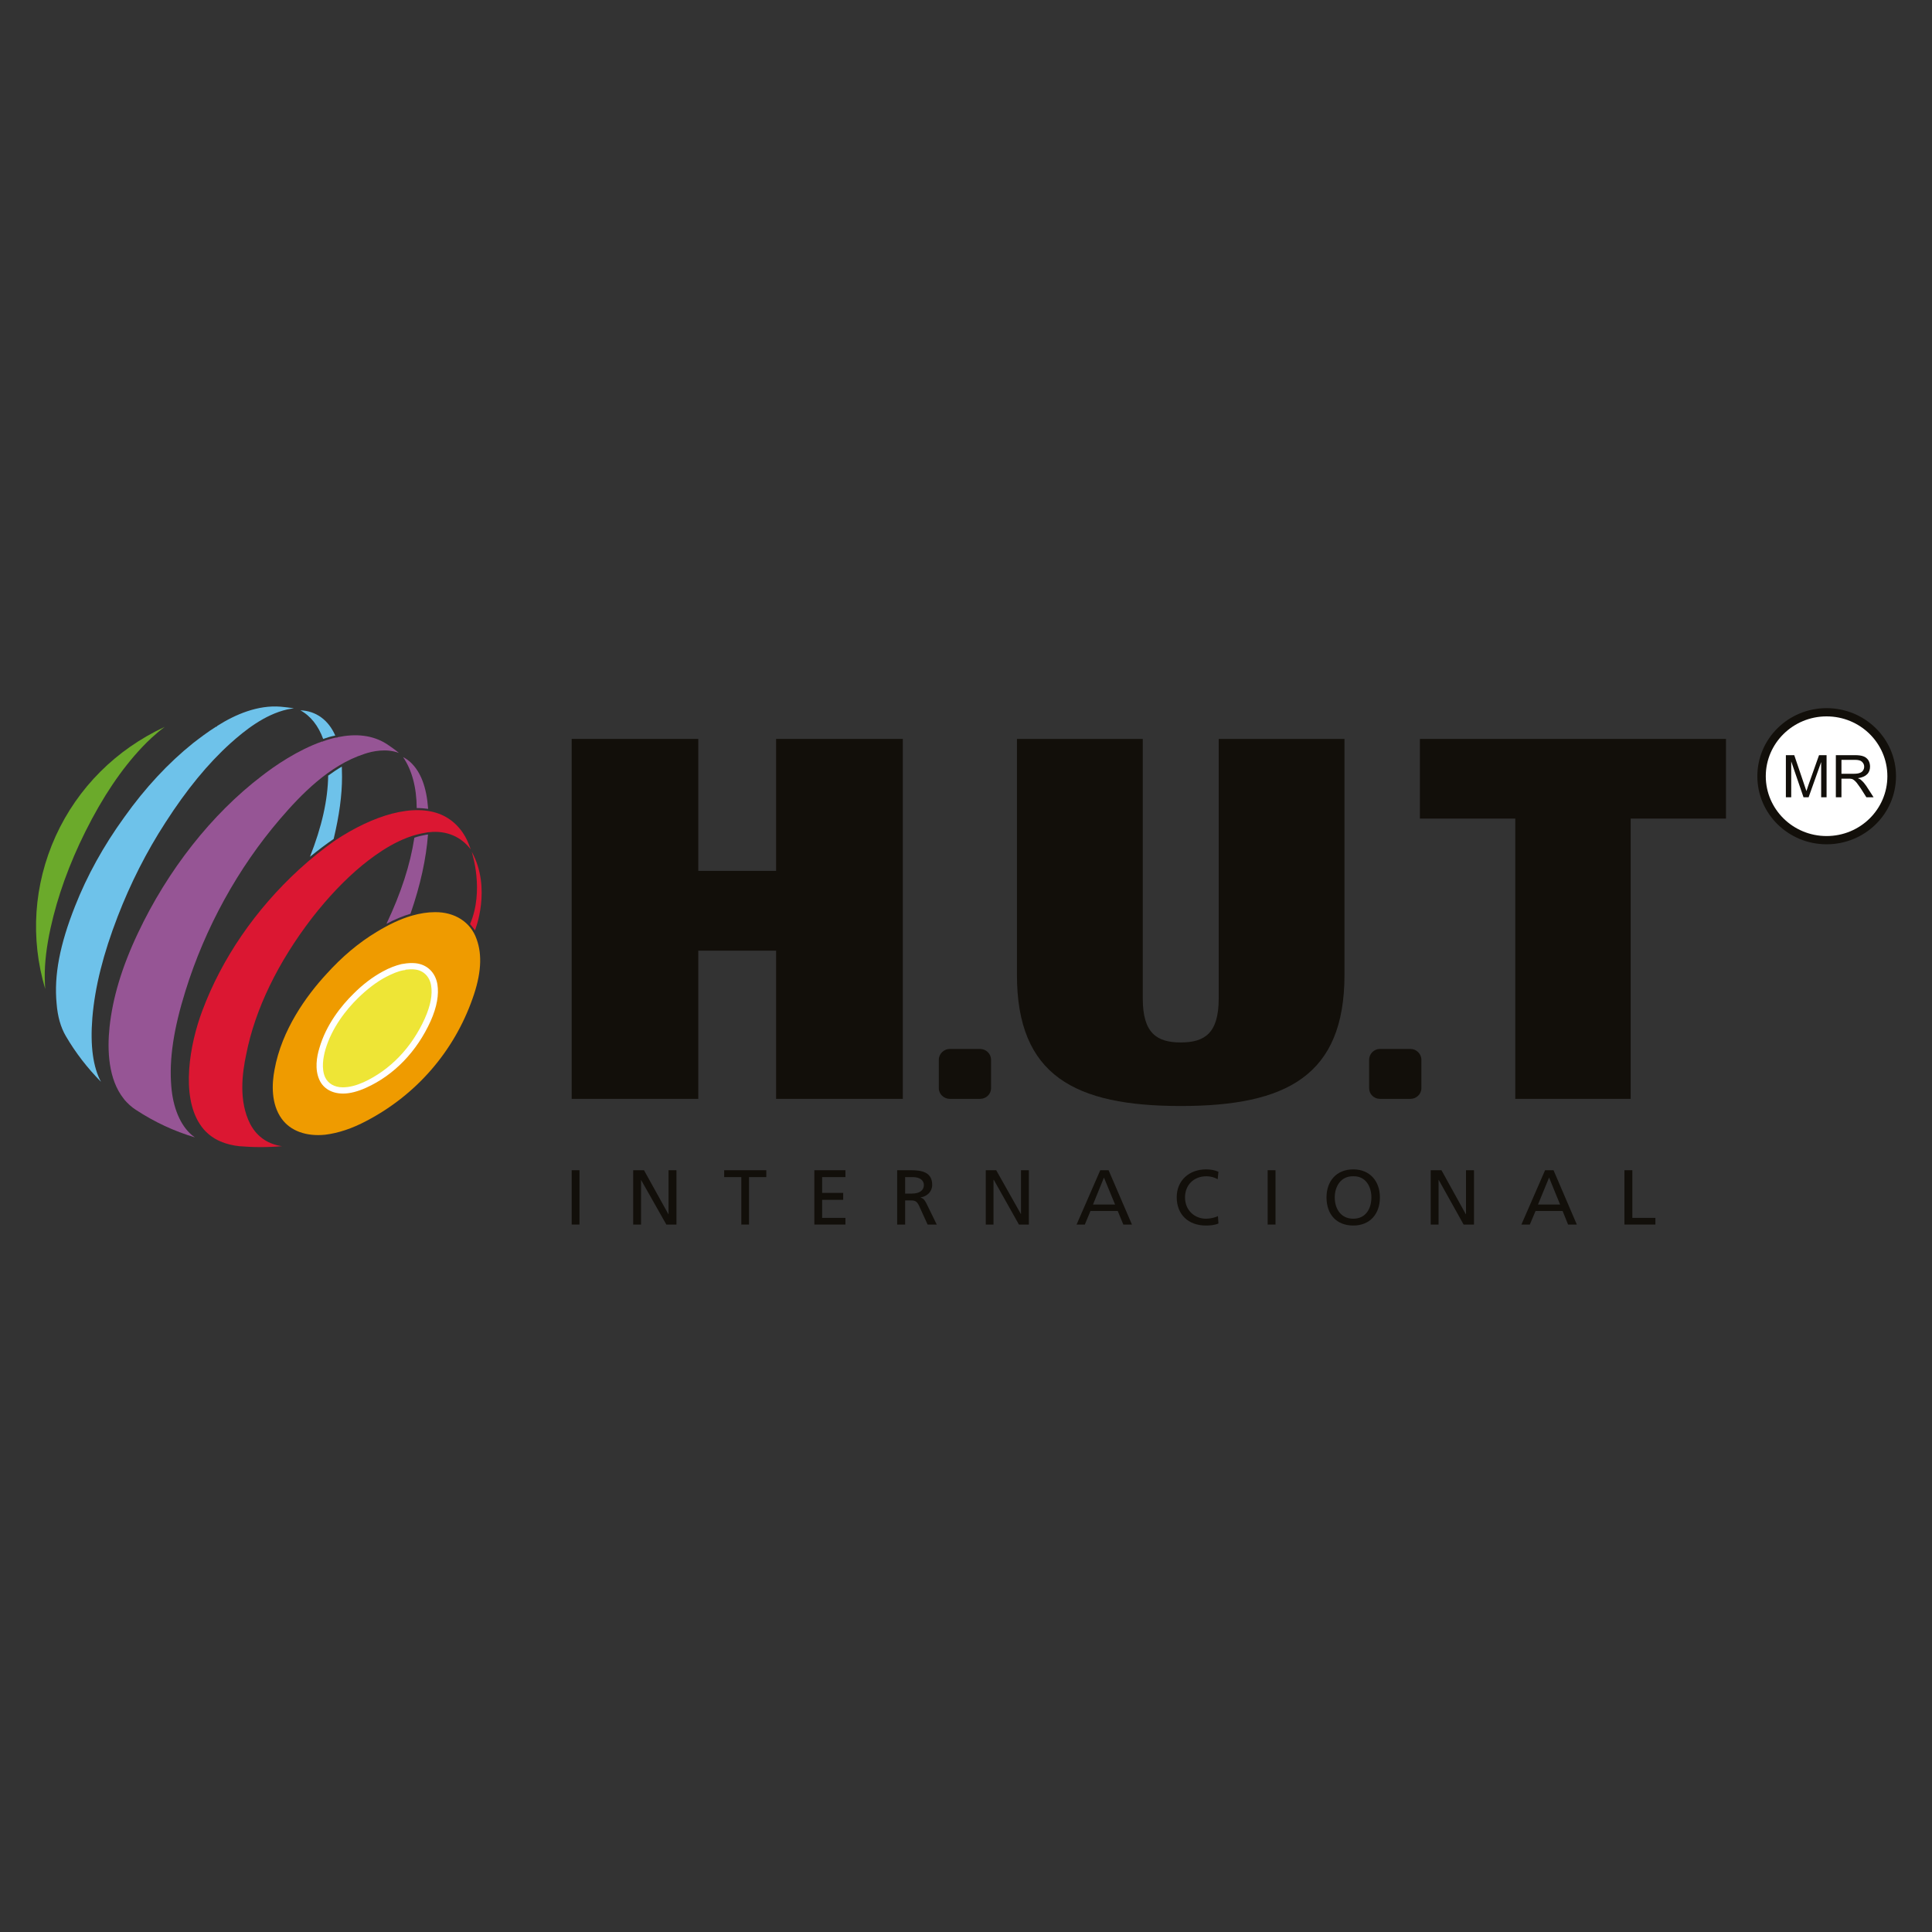 <svg xmlns="http://www.w3.org/2000/svg" xmlns:xlink="http://www.w3.org/1999/xlink" xmlns:xodm="http://www.corel.com/coreldraw/odm/2003" xml:space="preserve" width="300px" height="300px" style="shape-rendering:geometricPrecision; text-rendering:geometricPrecision; image-rendering:optimizeQuality; fill-rule:evenodd; clip-rule:evenodd" viewBox="0 0 300 300"><rect x="0" y="0" width="300" height="300" fill="#333333" stroke="none"/> <defs>  <style type="text/css">   <![CDATA[    .fil9 {fill:none}    .fil0 {fill:#120F0A;fill-rule:nonzero}    .fil3 {fill:#6BAA2B;fill-rule:nonzero}    .fil5 {fill:#6EC2EA;fill-rule:nonzero}    .fil2 {fill:#965595;fill-rule:nonzero}    .fil4 {fill:#9B9BA0;fill-rule:nonzero}    .fil1 {fill:#DB1732;fill-rule:nonzero}    .fil7 {fill:#EEE536;fill-rule:nonzero}    .fil6 {fill:#EF9B00;fill-rule:nonzero}    .fil8 {fill:white;fill-rule:nonzero}   ]]>  </style> </defs> <g id="Capa_x0020_1">    <g id="_1746404200416">   <polygon class="fil0" points="88.77,114.74 108.43,114.74 108.43,135.23 120.51,135.23 120.51,114.74 140.19,114.74 140.19,170.63 120.51,170.63 120.51,147.62 108.43,147.62 108.43,170.63 88.77,170.63 "></polygon>   <path class="fil0" d="M145.78 164.55c0,-0.91 0.8,-1.67 1.69,-1.67l4.72 0c0.93,0 1.7,0.76 1.7,1.67l0 4.44c0,0.91 -0.77,1.64 -1.7,1.64l-4.72 0c-0.89,0 -1.69,-0.73 -1.69,-1.64l0 -4.44z"></path>   <path class="fil0" d="M212.6 164.55c0,-0.91 0.75,-1.67 1.67,-1.67l4.76 0c0.89,0 1.68,0.76 1.68,1.67l0 4.44c0,0.91 -0.79,1.64 -1.68,1.64l-4.76 0c-0.92,0 -1.67,-0.73 -1.67,-1.64l0 -4.44z"></path>   <path class="fil0" d="M177.45 114.74l0 40.33c0,5.39 2.21,6.8 5.9,6.8 3.69,0 5.89,-1.41 5.89,-6.8l0 -40.33 19.53 0 0 36.64c0,15.66 -9.03,20.36 -25.42,20.36 -16.41,0 -25.44,-4.7 -25.44,-20.36l0 -36.64 19.54 0z"></path>   <polygon class="fil0" points="235.29,127.11 220.48,127.11 220.48,114.74 268.01,114.74 268.01,127.11 253.21,127.11 253.21,170.63 235.29,170.63 "></polygon>   <polygon class="fil0" points="88.77,181.71 89.98,181.71 89.98,190.15 88.77,190.15 "></polygon>   <polygon class="fil0" points="98.32,181.71 100,181.71 103.78,188.53 103.81,188.53 103.81,181.71 105.04,181.71 105.04,190.15 103.47,190.15 99.54,183.21 99.54,183.21 99.54,190.15 98.32,190.15 "></polygon>   <polygon class="fil0" points="115.11,182.78 112.45,182.78 112.45,181.71 118.99,181.71 118.99,182.78 116.31,182.78 116.31,190.15 115.11,190.15 "></polygon>   <polygon class="fil0" points="126.45,181.71 131.28,181.71 131.28,182.78 127.66,182.78 127.66,185.23 130.93,185.23 130.93,186.31 127.66,186.31 127.66,189.11 131.28,189.11 131.28,190.15 126.45,190.15 "></polygon>   <path class="fil0" d="M140.55 185.34l1.03 0c1.21,0 1.88,-0.51 1.88,-1.32 0,-0.74 -0.62,-1.24 -1.73,-1.24l-1.18 0 0 2.56zm-1.24 -3.63l2.1 0c1.72,0 3.34,0.29 3.34,2.28 0,1.04 -0.77,1.78 -1.8,1.94l0 0.02c0.41,0.14 0.6,0.34 0.87,0.85l1.64 3.35 -1.42 0 -1.33 -2.92c-0.38,-0.83 -0.78,-0.83 -1.43,-0.83l-0.73 0 0 3.75 -1.24 0 0 -8.44z"></path>   <polygon class="fil0" points="153.07,181.71 154.69,181.71 158.53,188.53 158.54,188.53 158.54,181.71 159.76,181.71 159.76,190.15 158.22,190.15 154.32,183.21 154.27,183.21 154.27,190.15 153.07,190.15 "></polygon>   <path class="fil0" d="M171.42 182.85l-1.7 4.19 3.43 0 -1.73 -4.19zm-0.57 -1.14l1.29 0 3.63 8.44 -1.34 0 -0.87 -2.11 -4.23 0 -0.88 2.11 -1.28 0 3.68 -8.44z"></path>   <path class="fil0" d="M189.08 183.11c-0.52,-0.31 -1.15,-0.46 -1.74,-0.46 -1.99,0 -3.33,1.37 -3.33,3.28 0,1.99 1.46,3.31 3.27,3.31 0.58,0 1.4,-0.16 1.84,-0.41l0.08 1.15c-0.64,0.29 -1.46,0.32 -1.95,0.32 -2.72,0 -4.53,-1.7 -4.53,-4.4 0,-2.6 1.94,-4.32 4.56,-4.32 0.65,0 1.31,0.1 1.92,0.37l-0.12 1.16z"></path>   <polygon class="fil0" points="196.84,181.71 198.06,181.71 198.06,190.15 196.84,190.15 "></polygon>   <path class="fil0" d="M210.14 189.24c1.97,0 2.81,-1.62 2.81,-3.31 0,-1.7 -0.91,-3.33 -2.81,-3.28 -1.93,-0.05 -2.88,1.58 -2.88,3.28 0,1.69 0.88,3.31 2.88,3.31zm0 -7.66c2.58,0 4.13,1.84 4.13,4.35 0,2.58 -1.55,4.37 -4.13,4.37 -2.67,0 -4.16,-1.79 -4.16,-4.37 0,-2.51 1.52,-4.35 4.16,-4.35z"></path>   <polygon class="fil0" points="222.16,181.71 223.83,181.71 227.6,188.53 227.64,188.53 227.64,181.71 228.88,181.71 228.88,190.15 227.27,190.15 223.4,183.21 223.38,183.21 223.38,190.15 222.16,190.15 "></polygon>   <path class="fil0" d="M240.54 182.85l-1.72 4.19 3.43 0 -1.71 -4.19zm-0.62 -1.14l1.31 0 3.62 8.44 -1.36 0 -0.85 -2.11 -4.2 0 -0.89 2.11 -1.31 0 3.68 -8.44z"></path>   <polygon class="fil0" points="252.24,181.71 253.47,181.71 253.47,189.11 257.05,189.11 257.05,190.15 252.24,190.15 "></polygon>   <path class="fil1" d="M72.99 143.49c0,0 0.64,0.77 0.76,0.98 0,0 2.65,-6.5 -0.5,-12.21 0.04,0.22 1.98,5.99 -0.26,11.23z"></path>   <path class="fil2" d="M66.46 129.58c-0.06,0 -0.14,0.03 -0.25,0.03 -0.63,0.13 -1.28,0.25 -1.87,0.47 -0.64,4.23 -2.08,8.61 -4.33,13.37 1.3,-0.69 2.53,-1.21 3.73,-1.56 1.57,-4.52 2.43,-8.57 2.72,-12.31z"></path>   <path class="fil2" d="M66.48 125.6c-0.24,-3.36 -1.13,-5.74 -2.75,-7.25 -0.36,-0.33 -0.74,-0.58 -1.14,-0.79 1.35,1.98 2.09,4.62 2.12,7.92 0.6,-0.01 1.22,0.04 1.77,0.12z"></path>   <path class="fil3" d="M7.86 144.08c1.07,-4.86 2.87,-9.89 5.4,-14.96 2.69,-5.38 5.58,-9.68 8.83,-13.12 0.86,-0.91 2.11,-2.11 3.49,-3.13 -7.54,3.5 -13.5,9.42 -16.94,16.97 -3.42,7.56 -3.96,15.88 -1.62,23.72 -0.05,-0.61 -0.05,-1.19 -0.07,-1.75 -0.03,-2.3 0.28,-4.85 0.91,-7.73z"></path>   <path class="fil4" d="M53.3 120.47l0 0c-0.11,0 -0.2,0.06 -0.2,0.15 0,-0.09 0.09,-0.15 0.2,-0.15z"></path>   <path class="fil5" d="M33.71 112.73c-0.02,0.01 -0.02,0.06 -0.02,0.08 -0.04,0.03 -0.08,0.03 -0.14,0.03 -1.34,0.84 -2.55,1.77 -3.59,2.57 -3.78,3.03 -7.41,6.9 -10.68,11.51 -3.2,4.42 -5.77,9.07 -7.63,13.8 -2.36,5.95 -3.28,10.73 -2.86,15.11 0.16,2.03 0.64,3.69 1.42,5.03 1.54,2.64 3.36,4.98 5.47,7.12 -1.22,-2.26 -1.69,-5.57 -1.34,-9.91 0.39,-4.79 1.69,-9.95 3.94,-15.77 1.97,-5.1 4.44,-10 7.41,-14.58 3.28,-5.1 6.58,-9.13 10.1,-12.31 2.23,-1.99 5.26,-4.43 8.81,-5.25 0.38,-0.08 0.7,-0.13 1.04,-0.16 -0.66,-0.13 -1.38,-0.2 -2.09,-0.27 -3.52,-0.27 -6.97,1.18 -9.84,3z"></path>   <path class="fil6" d="M67.51 141.64c-1.11,0 -2.32,0.19 -3.54,0.54 -0.03,0.03 -0.05,0.03 -0.1,0.03 -1.67,0.49 -3.45,1.32 -5.34,2.47 -2.84,1.7 -5.45,3.91 -7.88,6.61 -3.07,3.33 -6.91,8.63 -8.02,14.81 -0.43,2.21 -0.55,5.33 1.11,7.62 1.36,1.88 3.79,2.78 6.75,2.48 2.03,-0.25 4.17,-0.95 6.44,-2.16 7.73,-4.05 13.56,-10.78 16.44,-18.96 1.34,-3.73 1.55,-6.79 0.63,-9.27 -0.92,-2.64 -3.42,-4.22 -6.49,-4.17z"></path>   <path class="fil1" d="M60.84 126.35c-2.85,0.76 -5.75,2.15 -8.76,4.12 0,0.06 -0.05,0.09 -0.12,0.09 -1.78,1.25 -3.65,2.74 -5.53,4.46 -6.82,6.27 -11.99,13.84 -15.01,21.91 -2,5.3 -3.3,13.1 -0.43,17.56 0.8,1.27 1.93,2.21 3.33,2.79l0.01 0c0.06,0 0.11,0.01 0.16,0.07 0.79,0.3 1.65,0.52 2.65,0.63 2.23,0.19 4.44,0.19 6.65,0 -2,-0.28 -3.82,-1.32 -4.94,-3.45 -1.81,-3.54 -1.25,-7.87 -0.61,-10.84 1.37,-6.98 4.92,-14.27 10.2,-21.14 2.48,-3.19 5.1,-5.96 7.82,-8.2 2.34,-1.89 5.87,-4.45 9.9,-5.06 0.17,-0.05 0.32,-0.06 0.5,-0.07l0.03 0c2.65,-0.29 4.93,0.72 6.4,2.67 -0.12,-0.32 -0.23,-0.66 -0.37,-0.98 -0.84,-2.04 -2.33,-3.59 -4.18,-4.4 -2.09,-0.9 -4.7,-0.94 -7.7,-0.16z"></path>   <path class="fil5" d="M50.18 114.74c0.63,-0.22 1.22,-0.4 1.88,-0.52 -1.06,-2.44 -3.02,-3.84 -5.42,-3.92 1.6,0.86 2.81,2.43 3.54,4.44z"></path>   <path class="fil2" d="M50.13 115.16c-0.03,0.01 -0.04,-0.02 -0.09,-0.03 -3.85,1.35 -7.4,3.81 -9.37,5.34 -7.83,5.97 -14.63,14.64 -19.25,24.42 -2.51,5.3 -3.93,10.08 -4.41,14.6 -0.38,3.6 -0.19,8.14 2.21,11.13 0.04,0.03 0.08,0.07 0.08,0.12 0.5,0.57 1.09,1.15 1.82,1.61l0 0c2.89,1.89 5.89,3.29 9.14,4.26 -0.14,-0.11 -0.3,-0.22 -0.45,-0.34 -1.79,-1.5 -2.95,-4.25 -3.21,-7.57 -0.36,-4.24 0.37,-8.98 2.2,-14.84 3.06,-9.83 8.15,-19.06 14.68,-26.68 3.25,-3.79 7.63,-8.34 13.09,-10.11 1.28,-0.44 3.44,-0.89 5.38,-0.15 -0.56,-0.47 -1.14,-0.88 -1.73,-1.28 -2.35,-1.58 -5.06,-1.73 -7.78,-1.17 -0.03,0.02 -0.04,0.05 -0.06,0.06 -0.06,0.02 -0.11,0 -0.17,-0.01 -0.67,0.14 -1.37,0.34 -2.02,0.58 0,0.02 -0.04,0.03 -0.06,0.06z"></path>   <path class="fil5" d="M51.81 130.27c0.87,-3.63 1.3,-6.77 1.3,-9.65l-0.03 -1.58c-0.74,0.43 -1.45,0.91 -2.12,1.4 -0.06,3.8 -0.98,7.91 -2.83,12.6 1.25,-1.01 2.48,-1.95 3.68,-2.77z"></path>   <path class="fil7" d="M64.47 150.07c-0.54,-0.08 -1.18,-0.06 -1.81,0.08l-0.07 0c-0.89,0.18 -1.83,0.56 -2.91,1.14 -1.52,0.8 -3,1.95 -4.43,3.37 -1.81,1.75 -4.16,4.65 -5.21,8.22 -0.38,1.3 -0.67,3.12 -0.02,4.56 0.52,1.21 1.72,1.88 3.24,1.88 1.03,0 2.19,-0.28 3.42,-0.85 4.2,-1.89 7.66,-5.5 9.74,-10.12 0.93,-2.13 1.28,-3.91 1.02,-5.44 -0.29,-1.6 -1.44,-2.7 -2.97,-2.84z"></path>   <path class="fil8" d="M62.66 150.66c-0.87,0.15 -1.72,0.53 -2.73,1.04 -1.51,0.8 -2.97,1.94 -4.35,3.29 -1.78,1.75 -4.05,4.55 -5.06,8.02 -0.33,1.18 -0.64,2.9 -0.04,4.26 0.46,0.99 1.47,1.57 2.74,1.57 1.02,0 2.08,-0.28 3.21,-0.78 4.16,-1.9 7.51,-5.41 9.53,-9.9 0.91,-2.04 1.22,-3.73 0.98,-5.16 -0.24,-1.39 -1.22,-2.33 -2.53,-2.46 -0.44,-0.06 -0.91,-0.03 -1.45,0.03l-0.03 0.06 -0.27 0.03zm-9.39 19.15l0 0c-1.73,0 -3.08,-0.79 -3.68,-2.14 -0.73,-1.61 -0.42,-3.56 0,-4.91 1.06,-3.68 3.43,-6.62 5.3,-8.45 1.44,-1.45 2.98,-2.61 4.55,-3.46 1.01,-0.56 2.01,-0.93 2.88,-1.14l0.22 -0.04 0.05 0c0.68,-0.13 1.35,-0.16 1.95,-0.1 1.78,0.19 3.07,1.43 3.38,3.28 0.25,1.59 -0.06,3.47 -1.05,5.7 -2.13,4.71 -5.66,8.39 -10.01,10.35 -1.28,0.58 -2.5,0.91 -3.59,0.91z"></path>   <path class="fil0" d="M294.41 120.53c0,5.85 -4.83,10.57 -10.78,10.57 -5.93,0 -10.75,-4.72 -10.75,-10.57 0,-5.84 4.82,-10.57 10.75,-10.57 5.95,0 10.78,4.73 10.78,10.57z"></path>   <path class="fil8" d="M293.07 120.53c0,5.13 -4.21,9.29 -9.44,9.29 -5.21,0 -9.44,-4.16 -9.44,-9.29 0,-5.12 4.23,-9.29 9.44,-9.29 5.23,0 9.44,4.17 9.44,9.29z"></path>   <path class="fil0" d="M277.31 123.8l0 -6.54 1.3 0 1.57 4.63c0.16,0.44 0.25,0.75 0.32,0.95 0.07,-0.22 0.2,-0.57 0.34,-1.02l1.62 -4.56 1.17 0 0 6.54 -0.84 0 0 -5.47 -1.95 5.47 -0.79 0 -1.91 -5.57 0 5.57 -0.83 0z"></path>   <path class="fil0" d="M285.94 120.15l1.9 0c0.41,0 0.71,-0.04 0.94,-0.13 0.23,-0.07 0.41,-0.21 0.52,-0.39 0.12,-0.18 0.17,-0.37 0.17,-0.59 0,-0.3 -0.12,-0.54 -0.36,-0.77 -0.21,-0.19 -0.56,-0.28 -1.06,-0.28l-2.11 0 0 2.16zm-0.87 3.65l0 -6.54 2.94 0c0.59,0 1.04,0.06 1.36,0.19 0.31,0.11 0.56,0.32 0.75,0.6 0.18,0.3 0.26,0.64 0.26,0.99 0,0.46 -0.14,0.88 -0.45,1.18 -0.3,0.31 -0.77,0.52 -1.44,0.62 0.25,0.1 0.44,0.19 0.55,0.33 0.26,0.22 0.51,0.51 0.74,0.85l1.15 1.78 -1.12 0 -0.86 -1.36c-0.28,-0.38 -0.47,-0.68 -0.65,-0.9 -0.17,-0.2 -0.32,-0.35 -0.46,-0.44 -0.1,-0.08 -0.25,-0.15 -0.38,-0.16 -0.12,-0.03 -0.26,-0.03 -0.5,-0.03l-1.02 0 0 2.89 -0.87 0z"></path>  </g>  <rect class="fil9" width="300" height="300"></rect> </g></svg>
